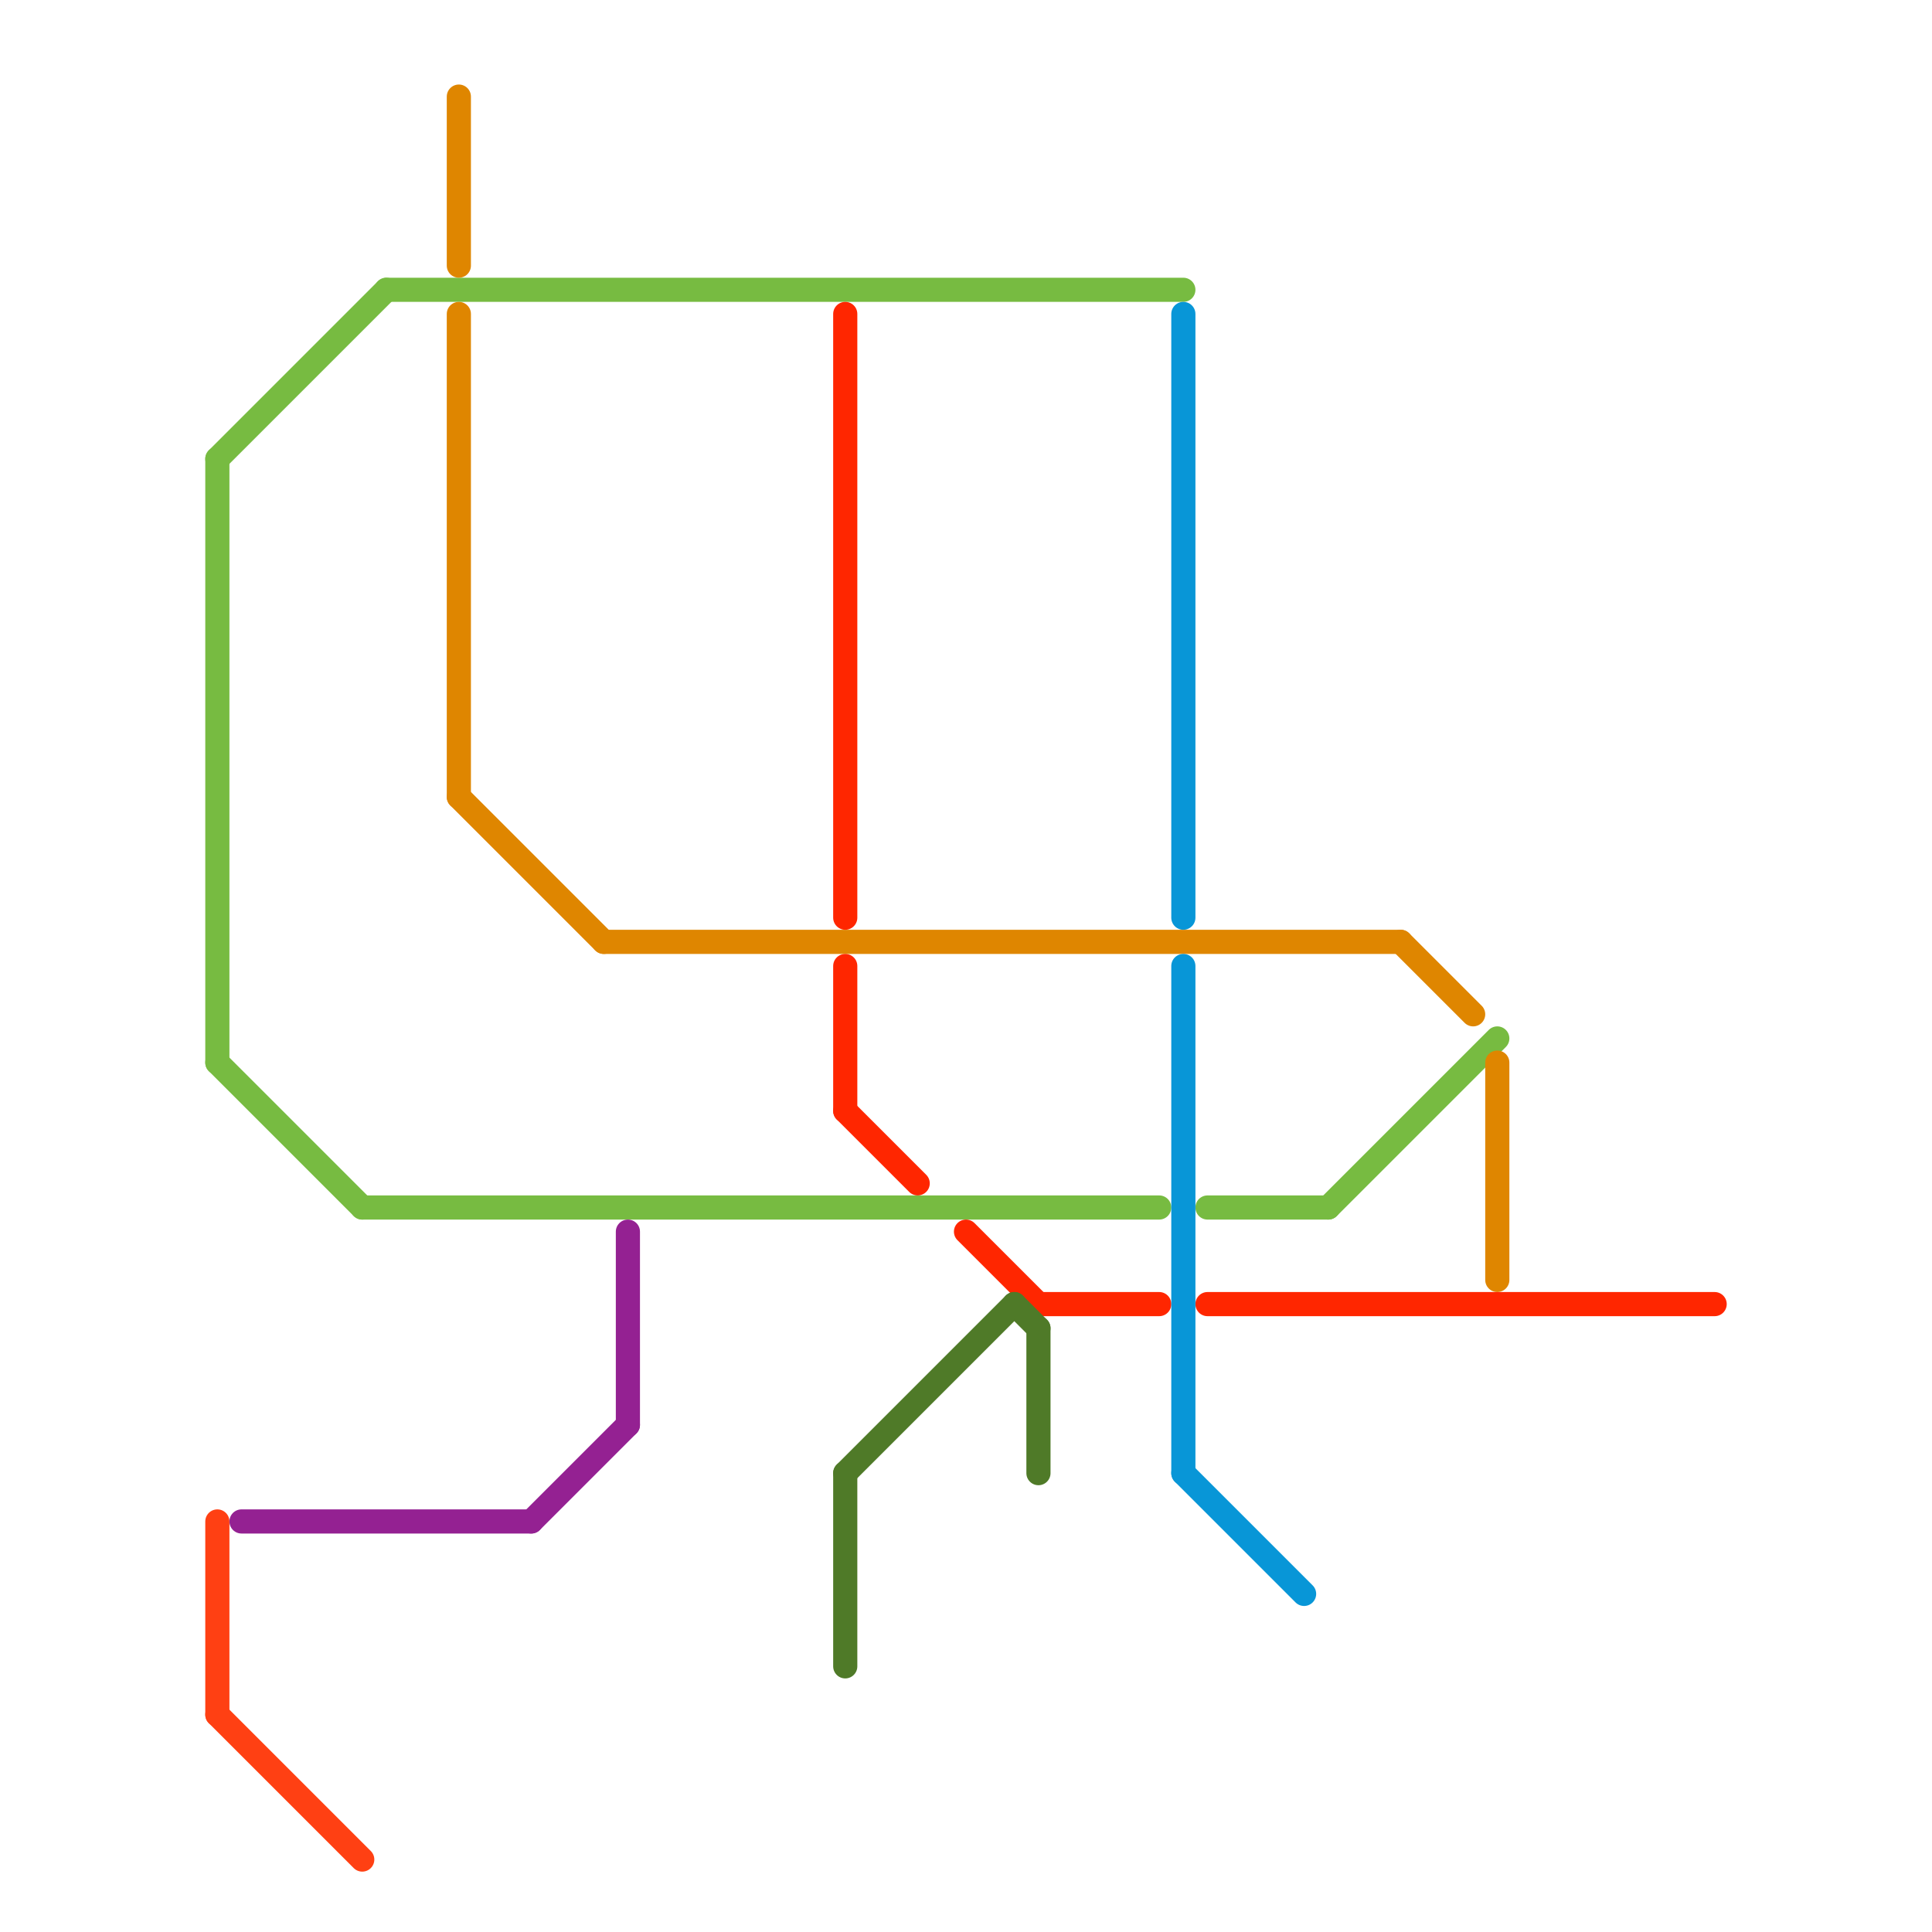 
<svg version="1.1" xmlns="http://www.w3.org/2000/svg" viewBox="0 0 80 80">
<style>text { font: 1px Helvetica; font-weight: 600; white-space: pre; dominant-baseline: central; } line { stroke-width: 1; fill: none; stroke-linecap: round; stroke-linejoin: round; } .c0 { stroke: #77bb41 } .c1 { stroke: #942192 } .c2 { stroke: #ff4013 } .c3 { stroke: #df8600 } .c4 { stroke: #ff2600 } .c5 { stroke: #4f7a28 } .c6 { stroke: #0896d7 }</style><defs><g id="wm-xf"><circle r="1.2" fill="#000"/><circle r="0.9" fill="#fff"/><circle r="0.6" fill="#000"/><circle r="0.3" fill="#fff"/></g><g id="wm"><circle r="0.6" fill="#000"/><circle r="0.3" fill="#fff"/></g></defs><line class="c0" x1="9" y1="19" x2="16" y2="12"/><line class="c0" x1="9" y1="19" x2="9" y2="44"/><line class="c0" x1="55" y1="50" x2="62" y2="43"/><line class="c0" x1="16" y1="12" x2="49" y2="12"/><line class="c0" x1="15" y1="50" x2="48" y2="50"/><line class="c0" x1="9" y1="44" x2="15" y2="50"/><line class="c0" x1="50" y1="50" x2="55" y2="50"/><line class="c1" x1="26" y1="51" x2="26" y2="59"/><line class="c1" x1="10" y1="63" x2="22" y2="63"/><line class="c1" x1="22" y1="63" x2="26" y2="59"/><line class="c2" x1="9" y1="71" x2="15" y2="77"/><line class="c2" x1="9" y1="63" x2="9" y2="71"/><line class="c3" x1="19" y1="33" x2="25" y2="39"/><line class="c3" x1="62" y1="44" x2="62" y2="53"/><line class="c3" x1="19" y1="4" x2="19" y2="11"/><line class="c3" x1="25" y1="39" x2="58" y2="39"/><line class="c3" x1="19" y1="13" x2="19" y2="33"/><line class="c3" x1="58" y1="39" x2="61" y2="42"/><line class="c4" x1="40" y1="51" x2="43" y2="54"/><line class="c4" x1="50" y1="54" x2="71" y2="54"/><line class="c4" x1="35" y1="46" x2="38" y2="49"/><line class="c4" x1="43" y1="54" x2="48" y2="54"/><line class="c4" x1="35" y1="13" x2="35" y2="38"/><line class="c4" x1="35" y1="40" x2="35" y2="46"/><line class="c5" x1="35" y1="61" x2="35" y2="69"/><line class="c5" x1="42" y1="54" x2="43" y2="55"/><line class="c5" x1="43" y1="55" x2="43" y2="61"/><line class="c5" x1="35" y1="61" x2="42" y2="54"/><line class="c6" x1="49" y1="40" x2="49" y2="61"/><line class="c6" x1="49" y1="61" x2="54" y2="66"/><line class="c6" x1="49" y1="13" x2="49" y2="38"/>
</svg>

